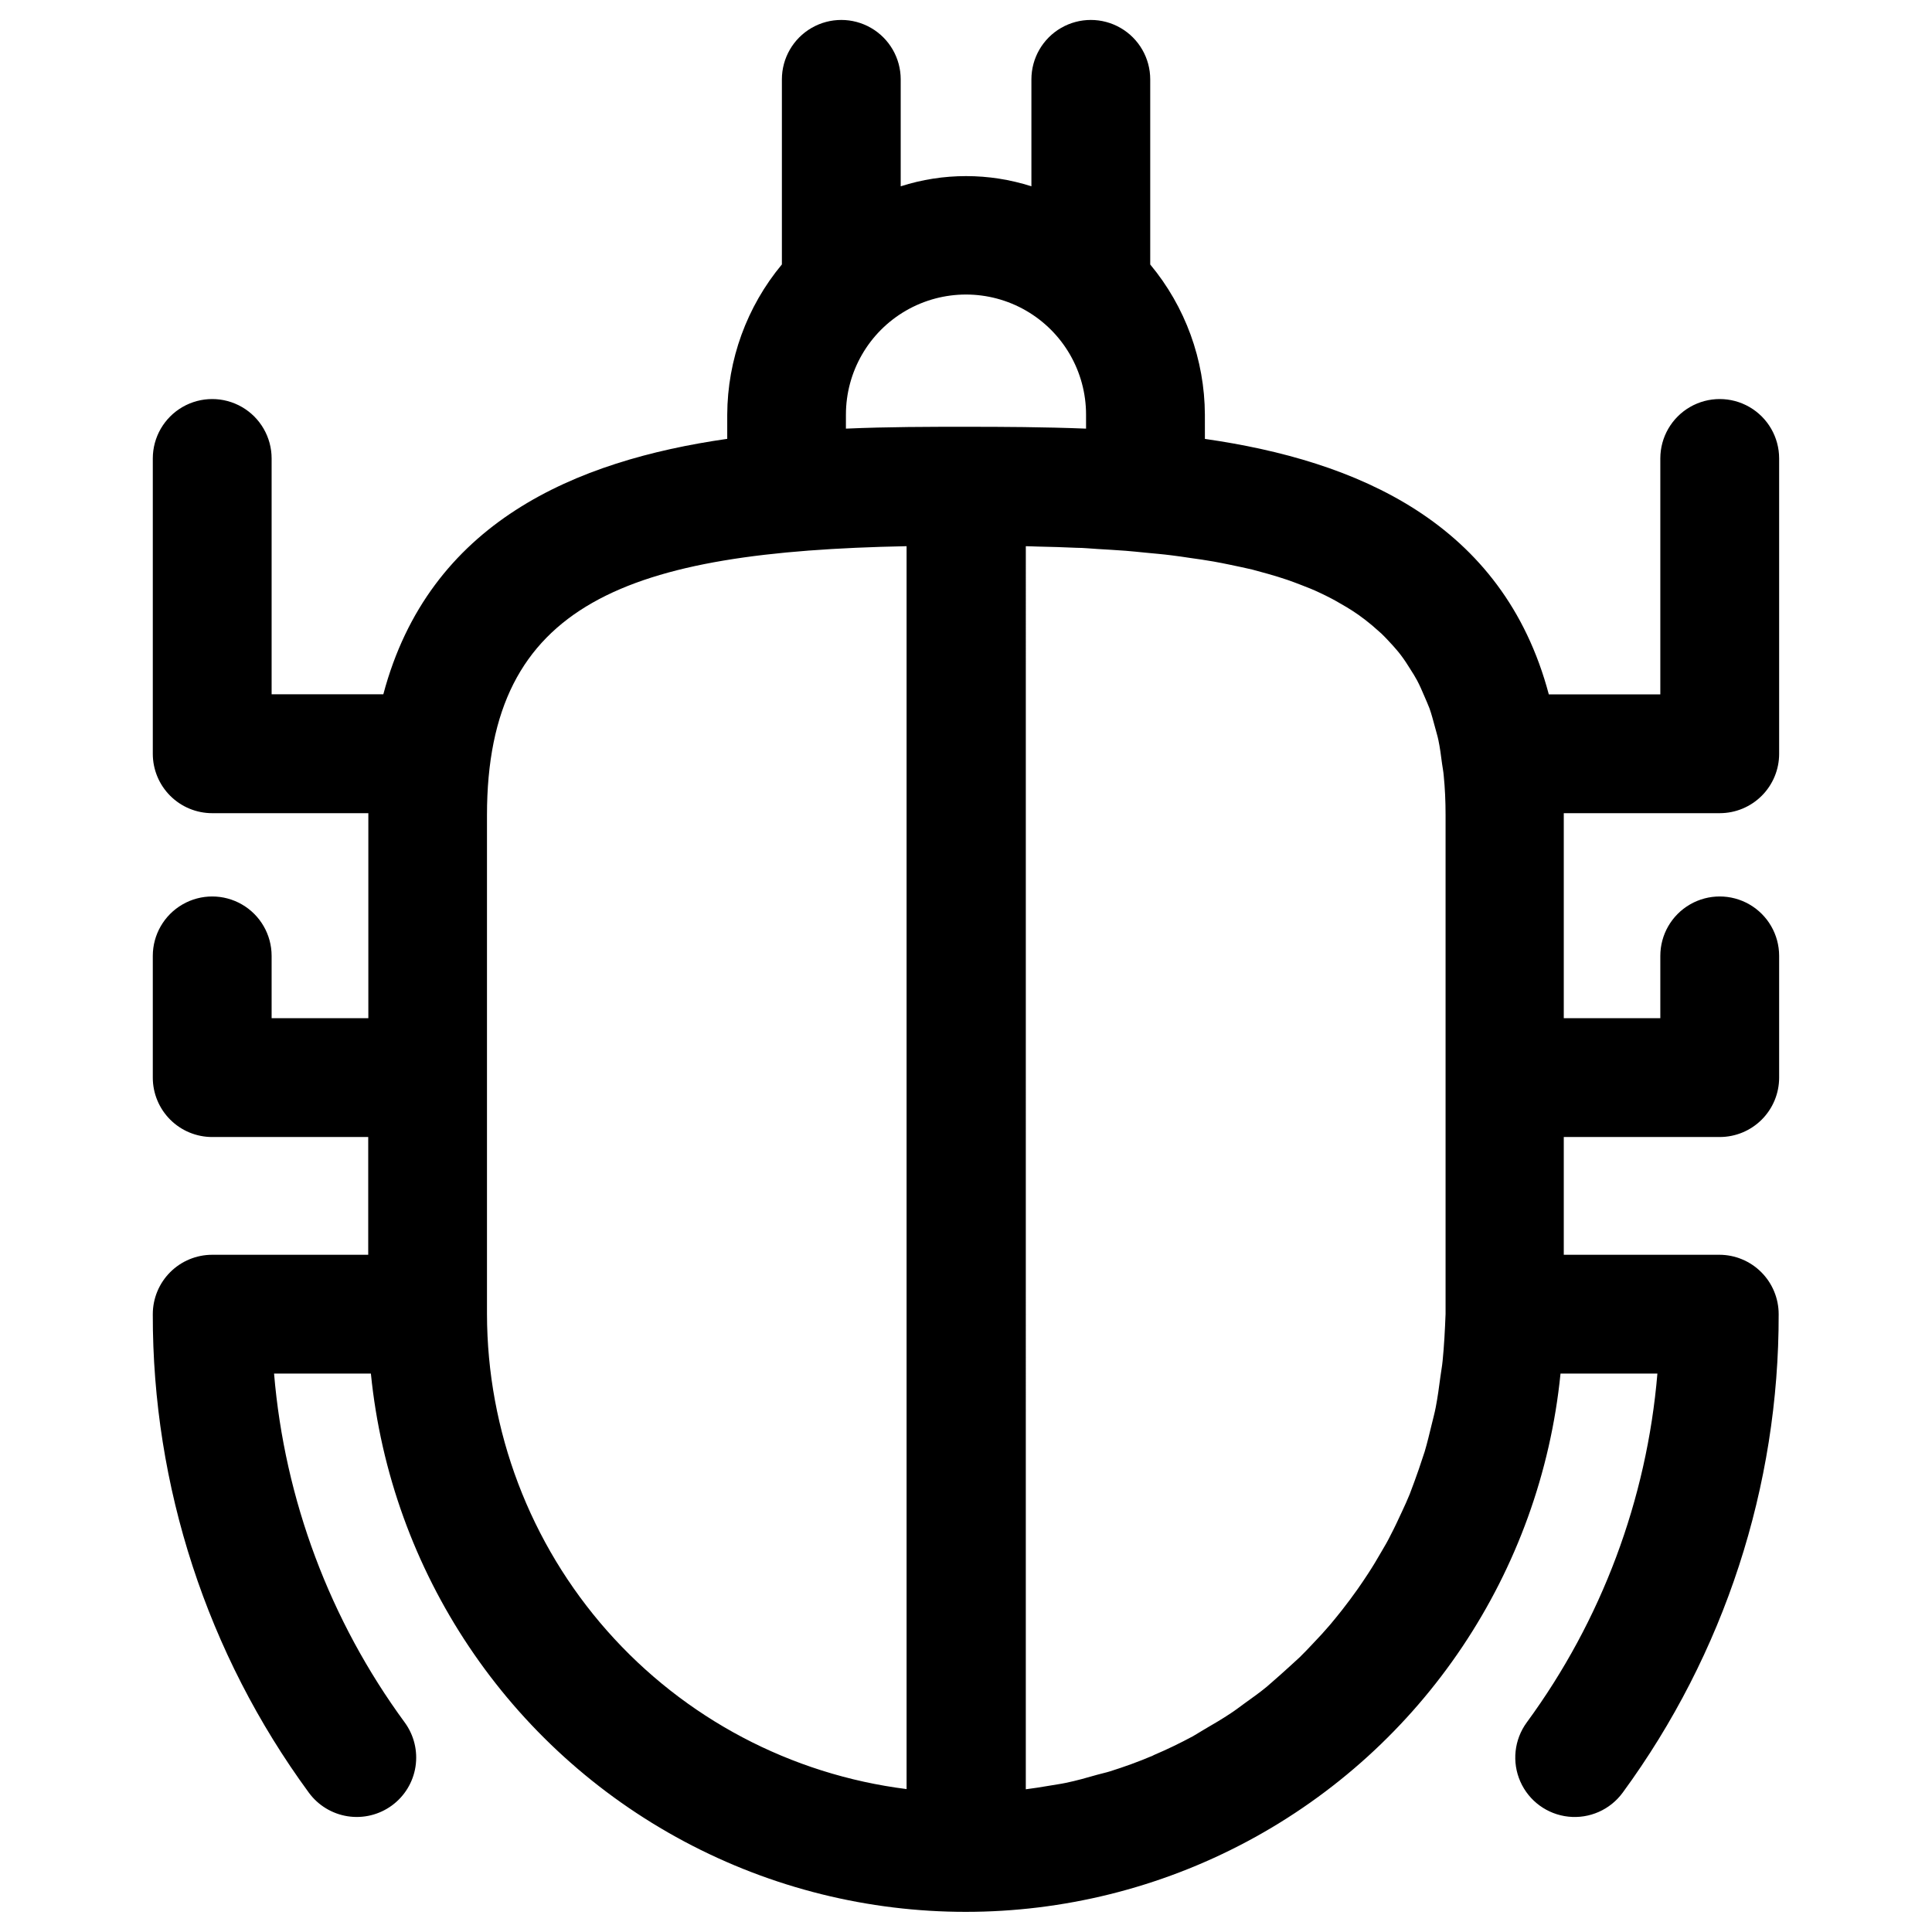 <?xml version="1.0" encoding="UTF-8"?>
<!-- Uploaded to: SVG Repo, www.svgrepo.com, Generator: SVG Repo Mixer Tools -->
<svg fill="#000000" width="800px" height="800px" version="1.1" viewBox="144 144 512 512" xmlns="http://www.w3.org/2000/svg">
 <path d="m615.49 343.76v-78.266c0-5.625-3-10.82-7.871-13.633-4.875-2.812-10.875-2.812-15.746 0s-7.871 8.008-7.871 13.633v62.52h-29.551c-12.137-45.656-50.996-61.953-91.141-67.699l-0.004-6.438c-0.062-14.543-5.184-28.609-14.484-39.785v-49.059c0-5.625-3-10.824-7.871-13.637-4.871-2.812-10.875-2.812-15.746 0s-7.871 8.012-7.871 13.637v28.34c-11.266-3.606-23.371-3.606-34.637 0v-28.34c0-5.625-3-10.824-7.871-13.637-4.871-2.812-10.875-2.812-15.746 0s-7.871 8.012-7.871 13.637v49.043c-9.301 11.184-14.422 25.254-14.484 39.801v6.422c-40.164 5.762-79.004 22.043-91.141 67.699h-29.602v-62.504c0-5.625-3-10.82-7.871-13.633s-10.871-2.812-15.742 0c-4.871 2.812-7.875 8.008-7.875 13.633v78.266c0 4.176 1.66 8.18 4.613 11.133s6.957 4.609 11.133 4.609h41.375v0.52 53.812h-25.633v-16.516c0-5.625-3-10.82-7.871-13.633s-10.871-2.812-15.742 0c-4.871 2.812-7.875 8.008-7.875 13.633v32.262c0 4.176 1.66 8.18 4.613 11.133s6.957 4.609 11.133 4.609h41.344v31.203l-41.344 0.004c-4.176 0-8.18 1.656-11.133 4.609s-4.613 6.957-4.613 11.133c-0.094 45.59 14.391 90.02 41.344 126.79 2.465 3.371 6.168 5.625 10.293 6.269 4.129 0.641 8.34-0.383 11.711-2.848 3.371-2.461 5.629-6.164 6.269-10.289 0.641-4.129-0.383-8.34-2.844-11.711-19.844-27.043-31.832-59.043-34.637-92.465h25.664-0.004c5.262 52.586 36.402 99.086 83.027 123.98 46.621 24.887 102.59 24.887 149.21 0 46.625-24.891 77.762-71.391 83.027-123.98h25.68-0.004c-2.816 33.422-14.801 65.418-34.637 92.465-3.316 4.543-3.961 10.516-1.684 15.66 2.277 5.148 7.125 8.688 12.723 9.289 5.594 0.602 11.086-1.828 14.406-6.371 26.938-36.777 41.418-81.199 41.328-126.79 0-4.176-1.66-8.18-4.613-11.133s-6.957-4.609-11.133-4.609h-41.203v-31.207h41.328c4.176 0 8.18-1.656 11.133-4.609s4.613-6.957 4.613-11.133v-32.262c0-5.625-3-10.82-7.871-13.633-4.875-2.812-10.875-2.812-15.746 0s-7.871 8.008-7.871 13.633v16.516h-25.586v-53.812-0.52h41.344c4.176-0.004 8.176-1.664 11.125-4.617 2.949-2.949 4.606-6.953 4.606-11.125zm-247.31-89.883c0-11.367 6.066-21.871 15.91-27.559 9.844-5.684 21.973-5.684 31.816 0 9.848 5.688 15.91 16.191 15.91 27.559v3.715c-11.258-0.441-22.043-0.488-31.82-0.488s-20.562 0-31.82 0.488zm-95.125 238.39v-132.25c0-56.488 37.438-69.809 111.2-71.273v329.38c-30.676-3.859-58.891-18.77-79.359-41.938-20.469-23.168-31.789-53.004-31.84-83.922zm253.24 12.484c-0.125 1.371-0.395 2.691-0.566 4.047-0.363 2.738-0.723 5.465-1.242 8.141-0.301 1.574-0.738 3.148-1.086 4.613-0.582 2.394-1.133 4.723-1.844 7.133-0.504 1.574-1.07 3.148-1.574 4.723-0.77 2.203-1.574 4.426-2.41 6.598-0.645 1.574-1.355 3.148-2.047 4.613-0.961 2.078-1.922 4.156-2.992 6.188-0.77 1.574-1.574 2.961-2.441 4.41-1.133 1.984-2.297 3.922-3.543 5.824-0.914 1.418-1.875 2.816-2.832 4.188-1.309 1.844-2.66 3.668-4.062 5.449-1.039 1.309-2.078 2.598-3.148 3.871-1.48 1.73-3.019 3.422-4.613 5.07-1.117 1.18-2.25 2.394-3.418 3.527-1.684 1.574-3.449 3.148-5.195 4.723-1.195 1.039-2.363 2.094-3.59 3.148-1.906 1.574-3.891 2.961-5.871 4.394-1.211 0.867-2.379 1.793-3.621 2.598-2.25 1.496-4.566 2.867-6.91 4.219-1.086 0.613-2.109 1.309-3.148 1.891-3.336 1.793-6.769 3.465-10.297 4.961l-0.395 0.203c-3.684 1.574-7.445 2.93-11.289 4.141-1.102 0.348-2.266 0.582-3.371 0.898-2.754 0.789-5.512 1.574-8.328 2.156-1.48 0.316-3.008 0.504-4.488 0.77-2.031 0.348-4.062 0.676-6.125 0.93l0.004-329.43c1.039 0 2.016 0.078 3.055 0.094 3.527 0.078 7.055 0.172 10.391 0.332 1.938 0 3.731 0.219 5.59 0.316 2.488 0.156 5.008 0.285 7.414 0.473 1.828 0.141 3.527 0.332 5.305 0.504 2.266 0.219 4.598 0.41 6.769 0.691 1.699 0.203 3.273 0.441 4.93 0.691 2.109 0.285 4.234 0.598 6.297 0.961 1.574 0.27 3.039 0.582 4.519 0.883 1.938 0.41 3.856 0.805 5.715 1.242l4.188 1.148c1.746 0.504 3.465 1.008 5.102 1.574 1.309 0.441 2.582 0.945 3.824 1.418 1.574 0.598 3.148 1.227 4.566 1.906 1.18 0.535 2.297 1.102 3.418 1.684 1.387 0.723 2.738 1.574 4.031 2.297 1.039 0.629 2.047 1.289 3.023 1.969 1.227 0.867 2.379 1.762 3.512 2.707 0.898 0.754 1.777 1.574 2.598 2.281 1.07 1.023 2.031 2.094 3.008 3.148 0.738 0.836 1.496 1.684 2.172 2.598 0.898 1.18 1.699 2.426 2.488 3.699 0.598 0.945 1.211 1.891 1.746 2.898 0.738 1.371 1.355 2.832 1.984 4.297 0.441 1.055 0.93 2.094 1.324 3.148 0.566 1.574 1.008 3.336 1.48 5.039 0.285 1.148 0.645 2.203 0.883 3.371 0.426 2 0.691 4.141 0.977 6.297 0.141 1.039 0.348 2 0.441 3.148 0.332 3.305 0.488 6.769 0.488 10.422v132.25c-0.164 4.254-0.383 8.426-0.793 12.52z"/>
</svg>
